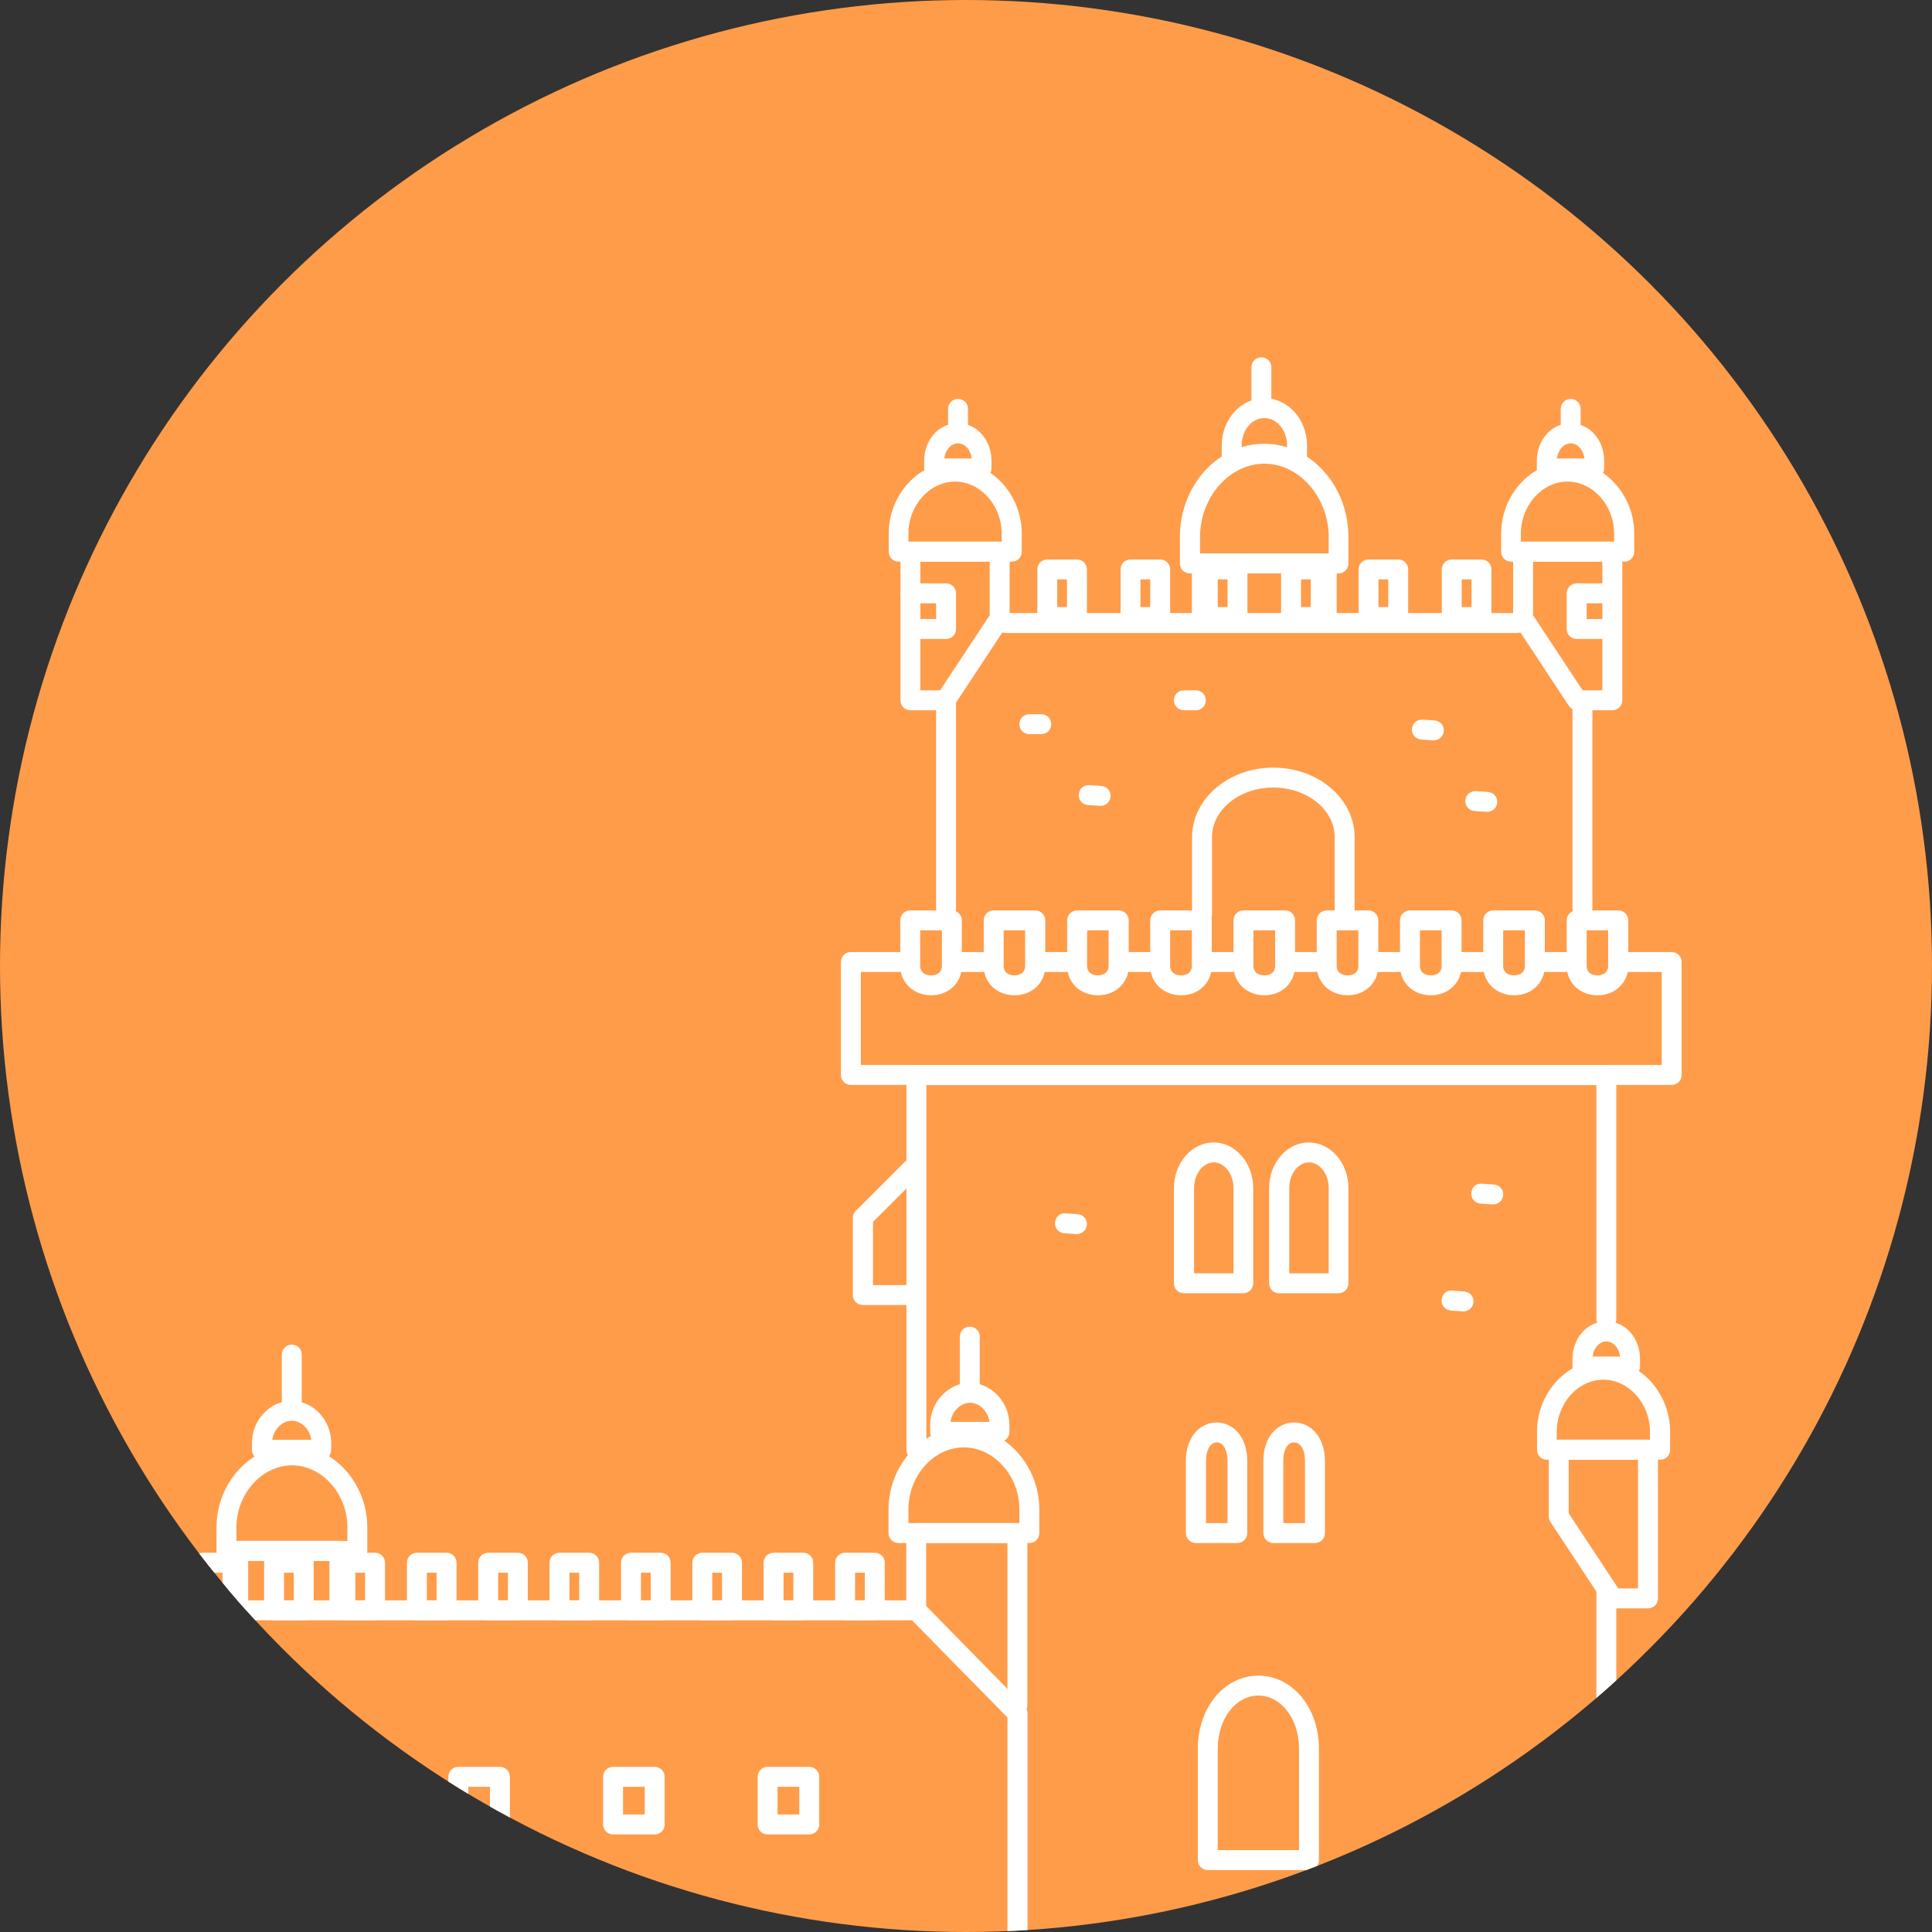 <svg xmlns="http://www.w3.org/2000/svg" xmlns:xlink="http://www.w3.org/1999/xlink" id="Layer_2" viewBox="0 0 97 97"><rect x="0" y="0" width="97" height="97" fill="#333333" stroke="none"/><defs><style>.cls-1{fill:none;}.cls-2{clip-path:url(#clippath);}.cls-3{fill:#ff9c4a;}.cls-4{fill:#fff;}</style><clipPath id="clippath"><circle class="cls-1" cx="48.5" cy="48.5" r="48.5"></circle></clipPath></defs><g id="Layer_1-2"><g><g id="Mask"><g id="path-1"><circle class="cls-3" cx="48.5" cy="48.5" r="48.5"></circle></g></g><g class="cls-2"><g><path class="cls-4" d="M51.08,98.37c-.28,0-.5-.22-.5-.5v-11.64l-4.79-4.88H4.8c-.28,0-.5-.22-.5-.5s.22-.5,.5-.5H46.01c.13,0,.26,.05,.36,.15l5.08,5.18c.09,.09,.14,.22,.14,.35v11.85c0,.28-.22,.5-.5,.5Z"></path><path class="cls-4" d="M-.28,98.37c-.28,0-.5-.22-.5-.5v-12.24c0-.28,.22-.5,.5-.5s.5,.22,.5,.5v12.24c0,.28-.22,.5-.5,.5Z"></path><path class="cls-4" d="M80.65,98.37c-.28,0-.5-.22-.5-.5v-17.92c0-.28,.22-.5,.5-.5s.5,.22,.5,.5v17.92c0,.28-.22,.5-.5,.5Z"></path><path class="cls-4" d="M46.01,73.29c-.28,0-.5-.22-.5-.5v-18.81c0-.28,.22-.5,.5-.5h34.64c.28,0,.5,.22,.5,.5v12.24c0,.28-.22,.5-.5,.5s-.5-.22-.5-.5v-11.74H46.51v18.31c0,.28-.22,.5-.5,.5Z"></path><path class="cls-4" d="M83.93,54.47H42.72c-.28,0-.5-.22-.5-.5v-5.67c0-.28,.22-.5,.5-.5h2.39c.28,0,.5,.22,.5,.5s-.22,.5-.5,.5h-1.89v4.67h40.21v-4.67h-2.19c-.28,0-.5-.22-.5-.5s.22-.5,.5-.5h2.69c.28,0,.5,.22,.5,.5v5.67c0,.28-.22,.5-.5,.5Z"></path><path class="cls-4" d="M46.75,49.97c-.88,0-1.55-.63-1.55-1.47v-2.29c0-.28,.22-.5,.5-.5h2.09c.28,0,.5,.22,.5,.5v2.29c0,.84-.66,1.47-1.54,1.47Zm-.55-3.26v1.79c0,.29,.21,.47,.55,.47s.54-.18,.54-.47v-1.79h-1.09Z"></path><path class="cls-4" d="M50.93,49.97c-.88,0-1.54-.63-1.54-1.47v-2.29c0-.28,.22-.5,.5-.5h2.09c.28,0,.5,.22,.5,.5v2.29c0,.84-.66,1.47-1.54,1.47Zm-.54-3.26v1.79c0,.29,.21,.47,.54,.47s.54-.18,.54-.47v-1.79h-1.09Z"></path><path class="cls-4" d="M55.12,49.97c-.88,0-1.54-.63-1.54-1.47v-2.29c0-.28,.22-.5,.5-.5h2.09c.28,0,.5,.22,.5,.5v2.29c0,.84-.66,1.47-1.54,1.47Zm-.54-3.26v1.79c0,.29,.21,.47,.54,.47s.54-.18,.54-.47v-1.79h-1.09Z"></path><path class="cls-4" d="M59.3,49.97c-.88,0-1.55-.63-1.55-1.47v-2.29c0-.28,.22-.5,.5-.5h2.09c.28,0,.5,.22,.5,.5v2.29c0,.84-.66,1.47-1.54,1.47Zm-.55-3.26v1.79c0,.29,.21,.47,.55,.47s.54-.18,.54-.47v-1.79h-1.09Z"></path><path class="cls-4" d="M63.48,49.97c-.88,0-1.55-.63-1.55-1.47v-2.29c0-.28,.22-.5,.5-.5h2.09c.28,0,.5,.22,.5,.5v2.29c0,.84-.66,1.47-1.54,1.47Zm-.55-3.26v1.79c0,.29,.21,.47,.55,.47s.54-.18,.54-.47v-1.79h-1.09Z"></path><path class="cls-4" d="M67.66,49.97c-.88,0-1.55-.63-1.55-1.47v-2.29c0-.28,.22-.5,.5-.5h2.09c.28,0,.5,.22,.5,.5v2.29c0,.84-.66,1.47-1.54,1.47Zm-.55-3.26v1.79c0,.29,.21,.47,.55,.47s.54-.18,.54-.47v-1.79h-1.09Z"></path><path class="cls-4" d="M71.84,49.97c-.88,0-1.55-.63-1.55-1.47v-2.29c0-.28,.22-.5,.5-.5h2.09c.28,0,.5,.22,.5,.5v2.29c0,.84-.66,1.47-1.54,1.47Zm-.55-3.26v1.79c0,.29,.21,.47,.55,.47s.54-.18,.54-.47v-1.79h-1.09Z"></path><path class="cls-4" d="M76.02,49.97c-.88,0-1.55-.63-1.55-1.47v-2.29c0-.28,.22-.5,.5-.5h2.09c.28,0,.5,.22,.5,.5v2.29c0,.84-.66,1.47-1.54,1.47Zm-.55-3.26v1.79c0,.29,.21,.47,.55,.47s.54-.18,.54-.47v-1.79h-1.09Z"></path><path class="cls-4" d="M80.2,49.97c-.88,0-1.54-.63-1.54-1.47v-2.29c0-.28,.22-.5,.5-.5h2.09c.28,0,.5,.22,.5,.5v2.29c0,.84-.66,1.47-1.54,1.47Zm-.54-3.26v1.79c0,.29,.21,.47,.54,.47s.54-.18,.54-.47v-1.79h-1.09Z"></path><path class="cls-4" d="M47.5,46.11c-.28,0-.5-.22-.5-.5v-10.45c0-.28,.22-.5,.5-.5s.5,.22,.5,.5v10.45c0,.28-.22,.5-.5,.5Z"></path><path class="cls-4" d="M76.17,31.78h-25.68c-.28,0-.5-.22-.5-.5s.22-.5,.5-.5h25.68c.28,0,.5,.22,.5,.5s-.22,.5-.5,.5Z"></path><path class="cls-4" d="M79.45,46.11c-.28,0-.5-.22-.5-.5v-10.15c0-.28,.22-.5,.5-.5s.5,.22,.5,.5v10.15c0,.28-.22,.5-.5,.5Z"></path><path class="cls-4" d="M47.47,35.66h-1.76c-.28,0-.5-.22-.5-.5v-7.47c0-.28,.22-.5,.5-.5h4.48c.28,0,.5,.22,.5,.5v3.35c0,.1-.03,.19-.08,.28l-2.72,4.12c-.09,.14-.25,.22-.42,.22Zm-1.26-1h.99l2.49-3.77v-2.7h-3.48v6.47Zm3.98-3.62h0Z"></path><path class="cls-4" d="M80.95,35.66h-1.76c-.17,0-.32-.08-.42-.22l-2.72-4.12c-.05-.08-.08-.18-.08-.28v-3.35c0-.28,.22-.5,.5-.5h4.48c.28,0,.5,.22,.5,.5v7.47c0,.28-.22,.5-.5,.5Zm-1.49-1h.99v-6.47h-3.48v2.7l2.49,3.77Z"></path><path class="cls-4" d="M50.79,28.2h-5.67c-.28,0-.5-.22-.5-.5v-.92c0-1.95,1.53-3.6,3.34-3.6s3.34,1.65,3.34,3.6v.92c0,.28-.22,.5-.5,.5Zm-5.17-1h4.67v-.42c0-1.41-1.07-2.6-2.34-2.6s-2.34,1.19-2.34,2.6v.42Z"></path><path class="cls-4" d="M49.29,24.02h-2.39c-.28,0-.5-.22-.5-.5v-.38c0-1.06,.74-1.89,1.69-1.89s1.69,.83,1.69,1.89v.38c0,.28-.22,.5-.5,.5Zm-1.88-1h1.38c-.05-.43-.34-.76-.69-.76s-.64,.33-.69,.76Z"></path><path class="cls-4" d="M48.1,22.22c-.28,0-.5-.22-.5-.5v-1.19c0-.28,.22-.5,.5-.5s.5,.22,.5,.5v1.19c0,.28-.22,.5-.5,.5Z"></path><path class="cls-4" d="M60.34,31.78c-.28,0-.5-.22-.5-.5v-2.99c0-.28,.22-.5,.5-.5h6.27c.28,0,.5,.22,.5,.5v2.69c0,.28-.22,.5-.5,.5s-.5-.22-.5-.5v-2.19h-5.27v2.49c0,.28-.22,.5-.5,.5Z"></path><path class="cls-4" d="M67.21,28.79h-7.47c-.28,0-.5-.22-.5-.5v-1.33c0-2.58,1.9-4.68,4.23-4.68s4.23,2.1,4.23,4.68v1.33c0,.28-.22,.5-.5,.5Zm-6.97-1h6.47v-.83c0-1.99-1.48-3.68-3.23-3.68s-3.23,1.68-3.23,3.68v.83Z"></path><path class="cls-4" d="M65.12,23.42c-.28,0-.5-.22-.5-.5v-.56c0-.75-.51-1.37-1.14-1.37s-1.14,.61-1.14,1.37v.56c0,.28-.22,.5-.5,.5s-.5-.22-.5-.5v-.56c0-1.3,.96-2.37,2.14-2.37s2.14,1.06,2.14,2.37v.56c0,.28-.22,.5-.5,.5Z"></path><path class="cls-4" d="M63.33,20.73c-.28,0-.5-.22-.5-.5v-1.79c0-.28,.22-.5,.5-.5s.5,.22,.5,.5v1.79c0,.28-.22,.5-.5,.5Z"></path><path class="cls-4" d="M81.54,28.2h-5.67c-.28,0-.5-.22-.5-.5v-.92c0-1.95,1.53-3.6,3.34-3.6s3.34,1.65,3.34,3.6v.92c0,.28-.22,.5-.5,.5Zm-5.17-1h4.67v-.42c0-1.41-1.07-2.6-2.34-2.6s-2.34,1.19-2.34,2.6v.42Z"></path><path class="cls-4" d="M80.05,24.02h-2.39c-.28,0-.5-.22-.5-.5v-.38c0-1.06,.74-1.89,1.69-1.89s1.69,.83,1.69,1.89v.38c0,.28-.22,.5-.5,.5Zm-1.88-1h1.38c-.05-.43-.34-.76-.69-.76s-.64,.33-.69,.76Z"></path><path class="cls-4" d="M78.86,22.22c-.28,0-.5-.22-.5-.5v-1.19c0-.28,.22-.5,.5-.5s.5,.22,.5,.5v1.19c0,.28-.22,.5-.5,.5Z"></path><path class="cls-4" d="M82.74,80.75h-1.76c-.17,0-.32-.08-.42-.22l-2.72-4.12c-.05-.08-.08-.18-.08-.28v-3.35c0-.28,.22-.5,.5-.5h4.48c.28,0,.5,.22,.5,.5v7.47c0,.28-.22,.5-.5,.5Zm-1.49-1h.99v-6.47h-3.48v2.7l2.49,3.77Z"></path><path class="cls-4" d="M83.34,73.29h-5.67c-.28,0-.5-.22-.5-.5v-.92c0-1.95,1.53-3.6,3.34-3.6s3.34,1.65,3.34,3.6v.92c0,.28-.22,.5-.5,.5Zm-5.17-1h4.67v-.42c0-1.41-1.07-2.6-2.34-2.6s-2.34,1.19-2.34,2.6v.42Z"></path><path class="cls-4" d="M81.84,69.11h-2.39c-.28,0-.5-.22-.5-.5v-.38c0-1.06,.75-1.89,1.7-1.89s1.69,.83,1.69,1.89v.38c0,.28-.22,.5-.5,.5Zm-1.88-1h1.38c-.05-.43-.34-.76-.69-.76s-.64,.33-.69,.76Z"></path><path class="cls-4" d="M51.08,86.13c-.28,0-.5-.22-.5-.5v-8.16h-4.08v3.38c0,.28-.22,.5-.5,.5s-.5-.22-.5-.5v-3.88c0-.28,.22-.5,.5-.5h5.08c.28,0,.5,.22,.5,.5v8.66c0,.28-.22,.5-.5,.5Z"></path><path class="cls-4" d="M51.68,77.47h-6.57c-.28,0-.5-.22-.5-.5v-1.19c0-2.23,1.73-4.11,3.78-4.11s3.79,1.88,3.79,4.11v1.19c0,.28-.22,.5-.5,.5Zm-6.07-1h5.57v-.69c0-1.69-1.28-3.11-2.79-3.11s-2.78,1.42-2.78,3.11v.69Z"></path><path class="cls-4" d="M50.19,72.39h-2.99c-.28,0-.5-.22-.5-.5v-.35c0-1.14,.91-2.11,1.99-2.11s1.99,.97,1.99,2.11v.35c0,.28-.22,.5-.5,.5Zm-2.48-1h1.97c-.07-.53-.5-.96-.98-.96s-.91,.44-.98,.96Z"></path><path class="cls-4" d="M-.28,86.13c-.07,0-.13-.01-.2-.04-.18-.08-.3-.26-.3-.46v-8.66c0-.28,.22-.5,.5-.5H4.8c.28,0,.5,.22,.5,.5v3.77c0,.14-.06,.27-.15,.36L.07,85.99c-.09,.09-.22,.14-.35,.14Zm.5-8.66v6.98l4.08-3.92v-3.06H.22Zm4.58,3.27h0Z"></path><path class="cls-4" d="M5.69,77.47H-.88c-.28,0-.5-.22-.5-.5v-1.19c0-2.23,1.73-4.11,3.79-4.11s3.78,1.88,3.78,4.11v1.19c0,.28-.22,.5-.5,.5Zm-6.07-1H5.19v-.69c0-1.69-1.27-3.11-2.78-3.11s-2.79,1.42-2.79,3.11v.69Z"></path><path class="cls-4" d="M3.9,72.39H.91c-.28,0-.5-.22-.5-.5v-.35c0-1.14,.91-2.11,1.99-2.11s1.99,.97,1.99,2.11v.35c0,.28-.22,.5-.5,.5Zm-2.48-1h1.97c-.07-.53-.5-.96-.98-.96s-.91,.44-.98,.96Z"></path><path class="cls-4" d="M62.43,64.93h-2.99c-.28,0-.5-.22-.5-.5v-4.78c0-1.26,.89-2.29,1.99-2.29s1.99,1.03,1.99,2.29v4.78c0,.28-.22,.5-.5,.5Zm-2.49-1h1.99v-4.28c0-.71-.45-1.29-.99-1.29s-.99,.58-.99,1.29v4.28Z"></path><path class="cls-4" d="M65.72,93.89h-5.08c-.28,0-.5-.22-.5-.5v-5.6c0-2.05,1.33-3.66,3.04-3.66s3.04,1.61,3.04,3.66v5.6c0,.28-.22,.5-.5,.5Zm-4.58-1h4.08v-5.1c0-1.49-.9-2.66-2.04-2.66s-2.04,1.17-2.04,2.66v5.1Z"></path><path class="cls-4" d="M67.21,64.93h-2.99c-.28,0-.5-.22-.5-.5v-4.78c0-1.26,.89-2.29,1.99-2.29s1.99,1.03,1.99,2.29v4.78c0,.28-.22,.5-.5,.5Zm-2.49-1h1.99v-4.28c0-.71-.45-1.29-.99-1.29s-.99,.58-.99,1.29v4.28Z"></path><path class="cls-4" d="M62.13,77.47h-2.09c-.28,0-.5-.22-.5-.5v-3.64c0-1.11,.65-1.91,1.54-1.91s1.54,.8,1.54,1.91v3.64c0,.28-.22,.5-.5,.5Zm-1.59-1h1.09v-3.14c0-.44-.17-.91-.54-.91s-.54,.47-.54,.91v3.14Z"></path><path class="cls-4" d="M66.02,77.47h-2.09c-.28,0-.5-.22-.5-.5v-3.64c0-1.11,.65-1.91,1.54-1.91s1.55,.8,1.55,1.91v3.64c0,.28-.22,.5-.5,.5Zm-1.59-1h1.09v-3.14c0-.44-.17-.91-.55-.91s-.54,.47-.54,.91v3.14Z"></path><path class="cls-4" d="M49.29,48.8h-1.19c-.28,0-.5-.22-.5-.5s.22-.5,.5-.5h1.19c.28,0,.5,.22,.5,.5s-.22,.5-.5,.5Z"></path><path class="cls-4" d="M53.47,48.8h-1.19c-.28,0-.5-.22-.5-.5s.22-.5,.5-.5h1.19c.28,0,.5,.22,.5,.5s-.22,.5-.5,.5Z"></path><path class="cls-4" d="M57.65,48.8h-1.19c-.28,0-.5-.22-.5-.5s.22-.5,.5-.5h1.19c.28,0,.5,.22,.5,.5s-.22,.5-.5,.5Z"></path><path class="cls-4" d="M61.83,48.8h-1.2c-.28,0-.5-.22-.5-.5s.22-.5,.5-.5h1.2c.28,0,.5,.22,.5,.5s-.22,.5-.5,.5Z"></path><path class="cls-4" d="M66.02,48.8h-1.2c-.28,0-.5-.22-.5-.5s.22-.5,.5-.5h1.2c.28,0,.5,.22,.5,.5s-.22,.5-.5,.5Z"></path><path class="cls-4" d="M70.2,48.8h-1.19c-.28,0-.5-.22-.5-.5s.22-.5,.5-.5h1.19c.28,0,.5,.22,.5,.5s-.22,.5-.5,.5Z"></path><path class="cls-4" d="M74.38,48.8h-1.19c-.28,0-.5-.22-.5-.5s.22-.5,.5-.5h1.19c.28,0,.5,.22,.5,.5s-.22,.5-.5,.5Z"></path><path class="cls-4" d="M78.56,48.8h-1.19c-.28,0-.5-.22-.5-.5s.22-.5,.5-.5h1.19c.28,0,.5,.22,.5,.5s-.22,.5-.5,.5Z"></path><path class="cls-4" d="M67.51,46.41c-.28,0-.5-.22-.5-.5v-3.88c0-1.37-1.38-2.49-3.08-2.49s-3.08,1.12-3.08,2.49v3.88c0,.28-.22,.5-.5,.5s-.5-.22-.5-.5v-3.88c0-1.92,1.83-3.49,4.08-3.49s4.08,1.56,4.08,3.49v3.88c0,.28-.22,.5-.5,.5Z"></path><path class="cls-4" d="M48.69,70.3c-.28,0-.5-.22-.5-.5v-2.69c0-.28,.22-.5,.5-.5s.5,.22,.5,.5v2.69c0,.28-.22,.5-.5,.5Z"></path><path class="cls-4" d="M2.41,70.3c-.28,0-.5-.22-.5-.5v-2.69c0-.28,.22-.5,.5-.5s.5,.22,.5,.5v2.69c0,.28-.22,.5-.5,.5Z"></path><path class="cls-4" d="M17.04,81.35c-.28,0-.5-.22-.5-.5v-2.49h-4.08v2.19c0,.28-.22,.5-.5,.5s-.5-.22-.5-.5v-2.69c0-.28,.22-.5,.5-.5h5.08c.28,0,.5,.22,.5,.5v2.99c0,.28-.22,.5-.5,.5Z"></path><path class="cls-4" d="M17.94,78.37h-6.57c-.28,0-.5-.22-.5-.5v-1.19c0-2.23,1.73-4.11,3.79-4.11s3.78,1.88,3.78,4.11v1.19c0,.28-.22,.5-.5,.5Zm-6.07-1h5.57v-.69c0-1.69-1.28-3.11-2.78-3.11s-2.79,1.42-2.79,3.11v.69Z"></path><path class="cls-4" d="M16.14,73.29h-2.99c-.28,0-.5-.22-.5-.5v-.35c0-1.14,.91-2.11,1.99-2.11s1.99,.97,1.99,2.11v.35c0,.28-.22,.5-.5,.5Zm-2.48-1h1.97c-.07-.53-.5-.96-.98-.96s-.91,.44-.98,.96Z"></path><path class="cls-4" d="M14.65,71.2c-.28,0-.5-.22-.5-.5v-2.69c0-.28,.22-.5,.5-.5s.5,.22,.5,.5v2.69c0,.28-.22,.5-.5,.5Z"></path><path class="cls-4" d="M-.58,92.55c-.16,0-.32-.08-.41-.22l-8.06-11.8c-.1-.15-.12-.35-.03-.52,.09-.16,.26-.27,.44-.27H-2.47c.18,0,.34,.09,.43,.25l2.29,3.88c.14,.24,.06,.54-.18,.68-.24,.14-.54,.06-.68-.18l-2.14-3.64H-7.69L-.17,91.77c.16,.23,.1,.54-.13,.7-.09,.06-.18,.09-.28,.09Z"></path><path class="cls-4" d="M9.57,92.1h-2.09c-.28,0-.5-.22-.5-.5v-2.39c0-.28,.22-.5,.5-.5h2.09c.28,0,.5,.22,.5,.5v2.39c0,.28-.22,.5-.5,.5Zm-1.59-1h1.09v-1.39h-1.09v1.39Z"></path><path class="cls-4" d="M17.34,92.1h-2.09c-.28,0-.5-.22-.5-.5v-2.39c0-.28,.22-.5,.5-.5h2.09c.28,0,.5,.22,.5,.5v2.39c0,.28-.22,.5-.5,.5Zm-1.59-1h1.09v-1.39h-1.09v1.39Z"></path><path class="cls-4" d="M25.1,92.1h-2.09c-.28,0-.5-.22-.5-.5v-2.39c0-.28,.22-.5,.5-.5h2.09c.28,0,.5,.22,.5,.5v2.39c0,.28-.22,.5-.5,.5Zm-1.59-1h1.09v-1.39h-1.09v1.39Z"></path><path class="cls-4" d="M32.87,92.1h-2.09c-.28,0-.5-.22-.5-.5v-2.39c0-.28,.22-.5,.5-.5h2.09c.28,0,.5,.22,.5,.5v2.39c0,.28-.22,.5-.5,.5Zm-1.59-1h1.09v-1.39h-1.09v1.39Z"></path><path class="cls-4" d="M40.63,92.1h-2.09c-.28,0-.5-.22-.5-.5v-2.39c0-.28,.22-.5,.5-.5h2.09c.28,0,.5,.22,.5,.5v2.39c0,.28-.22,.5-.5,.5Zm-1.59-1h1.09v-1.39h-1.09v1.39Z"></path><path class="cls-4" d="M8.08,81.35h-1.49c-.28,0-.5-.22-.5-.5v-2.39c0-.28,.22-.5,.5-.5h1.49c.28,0,.5,.22,.5,.5v2.39c0,.28-.22,.5-.5,.5Zm-.99-1h.49v-1.39h-.49v1.39Z"></path><path class="cls-4" d="M11.67,81.35h-1.49c-.28,0-.5-.22-.5-.5v-2.39c0-.28,.22-.5,.5-.5h1.49c.28,0,.5,.22,.5,.5v2.39c0,.28-.22,.5-.5,.5Zm-.99-1h.49v-1.39h-.49v1.39Z"></path><path class="cls-4" d="M15.25,81.35h-1.49c-.28,0-.5-.22-.5-.5v-2.39c0-.28,.22-.5,.5-.5h1.49c.28,0,.5,.22,.5,.5v2.39c0,.28-.22,.5-.5,.5Zm-.99-1h.49v-1.39h-.49v1.39Z"></path><path class="cls-4" d="M18.83,81.35h-1.49c-.28,0-.5-.22-.5-.5v-2.39c0-.28,.22-.5,.5-.5h1.49c.28,0,.5,.22,.5,.5v2.39c0,.28-.22,.5-.5,.5Zm-.99-1h.49v-1.39h-.49v1.39Z"></path><path class="cls-4" d="M22.42,81.35h-1.49c-.28,0-.5-.22-.5-.5v-2.39c0-.28,.22-.5,.5-.5h1.49c.28,0,.5,.22,.5,.5v2.39c0,.28-.22,.5-.5,.5Zm-.99-1h.49v-1.39h-.49v1.39Z"></path><path class="cls-4" d="M26,81.35h-1.49c-.28,0-.5-.22-.5-.5v-2.39c0-.28,.22-.5,.5-.5h1.49c.28,0,.5,.22,.5,.5v2.39c0,.28-.22,.5-.5,.5Zm-.99-1h.49v-1.39h-.49v1.39Z"></path><path class="cls-4" d="M29.58,81.35h-1.49c-.28,0-.5-.22-.5-.5v-2.39c0-.28,.22-.5,.5-.5h1.49c.28,0,.5,.22,.5,.5v2.39c0,.28-.22,.5-.5,.5Zm-.99-1h.49v-1.39h-.49v1.39Z"></path><path class="cls-4" d="M33.17,81.35h-1.49c-.28,0-.5-.22-.5-.5v-2.39c0-.28,.22-.5,.5-.5h1.49c.28,0,.5,.22,.5,.5v2.39c0,.28-.22,.5-.5,.5Zm-.99-1h.49v-1.39h-.49v1.39Z"></path><path class="cls-4" d="M36.75,81.35h-1.49c-.28,0-.5-.22-.5-.5v-2.39c0-.28,.22-.5,.5-.5h1.49c.28,0,.5,.22,.5,.5v2.39c0,.28-.22,.5-.5,.5Zm-.99-1h.49v-1.39h-.49v1.39Z"></path><path class="cls-4" d="M40.33,81.35h-1.49c-.28,0-.5-.22-.5-.5v-2.39c0-.28,.22-.5,.5-.5h1.49c.28,0,.5,.22,.5,.5v2.39c0,.28-.22,.5-.5,.5Zm-.99-1h.49v-1.39h-.49v1.39Z"></path><path class="cls-4" d="M43.92,81.35h-1.49c-.28,0-.5-.22-.5-.5v-2.39c0-.28,.22-.5,.5-.5h1.49c.28,0,.5,.22,.5,.5v2.39c0,.28-.22,.5-.5,.5Zm-.99-1h.49v-1.39h-.49v1.39Z"></path><path class="cls-4" d="M54.07,31.48h-1.49c-.28,0-.5-.22-.5-.5v-2.39c0-.28,.22-.5,.5-.5h1.49c.28,0,.5,.22,.5,.5v2.39c0,.28-.22,.5-.5,.5Zm-.99-1h.49v-1.39h-.49v1.39Z"></path><path class="cls-4" d="M58.25,31.48h-1.49c-.28,0-.5-.22-.5-.5v-2.39c0-.28,.22-.5,.5-.5h1.49c.28,0,.5,.22,.5,.5v2.39c0,.28-.22,.5-.5,.5Zm-.99-1h.49v-1.39h-.49v1.39Z"></path><path class="cls-4" d="M62.13,31.48h-1.49c-.28,0-.5-.22-.5-.5v-2.39c0-.28,.22-.5,.5-.5h1.49c.28,0,.5,.22,.5,.5v2.39c0,.28-.22,.5-.5,.5Zm-.99-1h.49v-1.39h-.49v1.39Z"></path><path class="cls-4" d="M66.31,31.48h-1.49c-.28,0-.5-.22-.5-.5v-2.39c0-.28,.22-.5,.5-.5h1.49c.28,0,.5,.22,.5,.5v2.39c0,.28-.22,.5-.5,.5Zm-.99-1h.49v-1.39h-.49v1.39Z"></path><path class="cls-4" d="M70.2,31.48h-1.49c-.28,0-.5-.22-.5-.5v-2.39c0-.28,.22-.5,.5-.5h1.49c.28,0,.5,.22,.5,.5v2.39c0,.28-.22,.5-.5,.5Zm-.99-1h.49v-1.39h-.49v1.39Z"></path><path class="cls-4" d="M74.38,31.48h-1.49c-.28,0-.5-.22-.5-.5v-2.39c0-.28,.22-.5,.5-.5h1.49c.28,0,.5,.22,.5,.5v2.39c0,.28-.22,.5-.5,.5Zm-.99-1h.49v-1.39h-.49v1.39Z"></path><path class="cls-4" d="M52.28,36.86h-.6c-.28,0-.5-.22-.5-.5s.22-.5,.5-.5h.6c.28,0,.5,.22,.5,.5s-.22,.5-.5,.5Z"></path><path class="cls-4" d="M60.04,35.66h-.6c-.28,0-.5-.22-.5-.5s.22-.5,.5-.5h.6c.28,0,.5,.22,.5,.5s-.22,.5-.5,.5Z"></path><path class="cls-4" d="M55.26,40.46s-.02,0-.03,0l-.6-.04c-.28-.02-.49-.25-.47-.53,.02-.27,.22-.48,.53-.47l.6,.04c.28,.02,.49,.25,.47,.53-.02,.27-.24,.47-.5,.47Z"></path><path class="cls-4" d="M71.99,37.17s-.02,0-.03,0l-.6-.04c-.28-.02-.49-.25-.47-.53,.02-.27,.23-.48,.53-.47l.6,.04c.28,.02,.49,.25,.47,.53-.02,.27-.24,.47-.5,.47Z"></path><path class="cls-4" d="M74.67,40.76s-.02,0-.03,0l-.6-.04c-.28-.02-.49-.25-.47-.53,.02-.27,.23-.48,.53-.47l.6,.04c.28,.02,.49,.25,.47,.53-.02,.27-.24,.47-.5,.47Z"></path><path class="cls-4" d="M74.97,60.47s-.02,0-.03,0l-.6-.04c-.28-.02-.49-.25-.47-.53s.23-.5,.53-.47l.6,.04c.28,.02,.49,.25,.47,.53-.02,.27-.24,.47-.5,.47Z"></path><path class="cls-4" d="M73.48,65.84s-.02,0-.03,0l-.6-.04c-.28-.02-.49-.25-.47-.53,.02-.28,.22-.5,.53-.47l.6,.04c.28,.02,.49,.25,.47,.53-.02,.27-.24,.47-.5,.47Z"></path><path class="cls-4" d="M54.07,61.96s-.02,0-.03,0l-.6-.04c-.28-.02-.49-.25-.47-.53,.02-.28,.23-.5,.53-.47l.6,.04c.28,.02,.49,.25,.47,.53-.02,.27-.24,.47-.5,.47Z"></path><path class="cls-4" d="M45.71,65.52h-2.39c-.28,0-.5-.22-.5-.5v-3.88c0-.13,.05-.26,.15-.35l2.44-2.44c.2-.2,.51-.2,.71,0s.2,.51,0,.71l-2.29,2.29v3.17h1.89c.28,0,.5,.22,.5,.5s-.22,.5-.5,.5Z"></path><path class="cls-4" d="M47.5,32.08h-1.49c-.28,0-.5-.22-.5-.5s.22-.5,.5-.5h.99v-.79h-1.29c-.28,0-.5-.22-.5-.5s.22-.5,.5-.5h1.79c.28,0,.5,.22,.5,.5v1.79c0,.28-.22,.5-.5,.5Z"></path><path class="cls-4" d="M80.65,32.08h-1.49c-.28,0-.5-.22-.5-.5v-1.79c0-.28,.22-.5,.5-.5h1.79c.28,0,.5,.22,.5,.5s-.22,.5-.5,.5h-1.29v.79h.99c.28,0,.5,.22,.5,.5s-.22,.5-.5,.5Z"></path></g></g></g></g></svg>